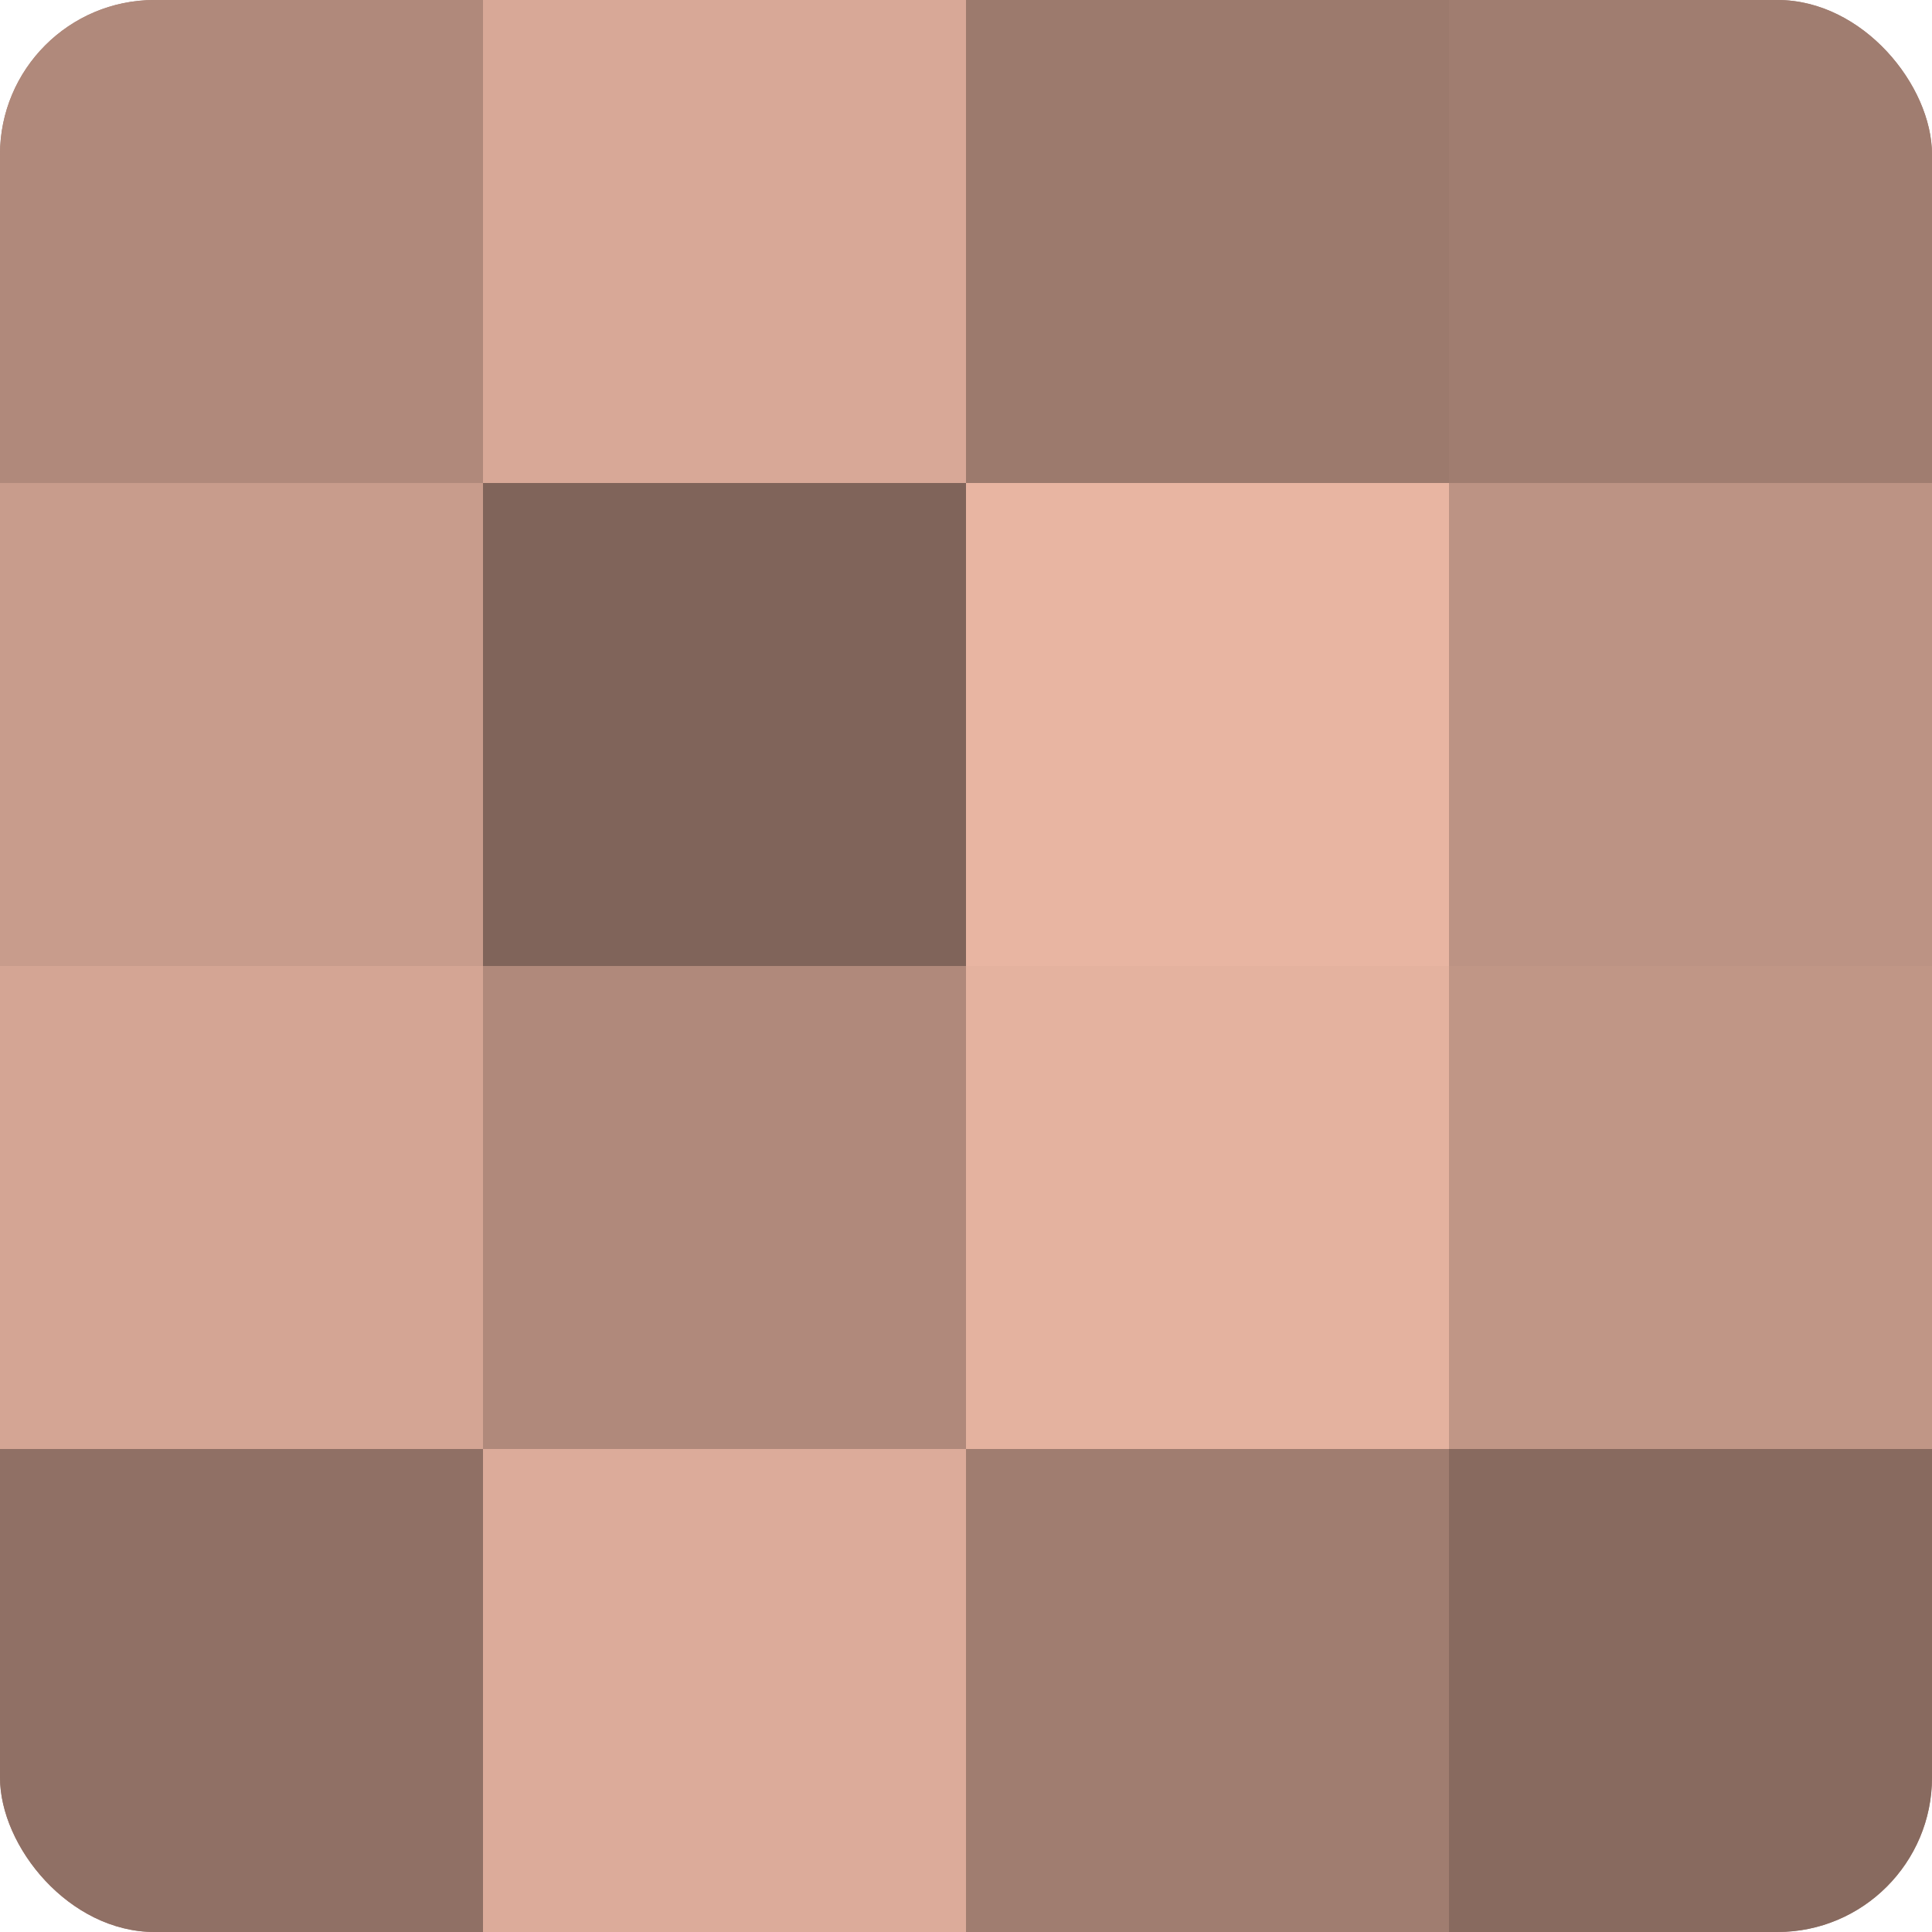 <?xml version="1.0" encoding="UTF-8"?>
<svg xmlns="http://www.w3.org/2000/svg" width="60" height="60" viewBox="0 0 100 100" preserveAspectRatio="xMidYMid meet"><defs><clipPath id="c" width="100" height="100"><rect width="100" height="100" rx="8" ry="8"/></clipPath></defs><g clip-path="url(#c)"><rect width="100" height="100" fill="#a07d70"/><rect width="25" height="25" fill="#b0897b"/><rect y="25" width="25" height="25" fill="#c89c8c"/><rect y="50" width="25" height="25" fill="#d4a594"/><rect y="75" width="25" height="25" fill="#907065"/><rect x="25" width="25" height="25" fill="#d8a897"/><rect x="25" y="25" width="25" height="25" fill="#80645a"/><rect x="25" y="50" width="25" height="25" fill="#b0897b"/><rect x="25" y="75" width="25" height="25" fill="#dcab9a"/><rect x="50" width="25" height="25" fill="#9c7a6d"/><rect x="50" y="25" width="25" height="25" fill="#e8b5a2"/><rect x="50" y="50" width="25" height="25" fill="#e4b29f"/><rect x="50" y="75" width="25" height="25" fill="#a07d70"/><rect x="75" width="25" height="25" fill="#a07d70"/><rect x="75" y="25" width="25" height="25" fill="#bc9384"/><rect x="75" y="50" width="25" height="25" fill="#c09686"/><rect x="75" y="75" width="25" height="25" fill="#886a5f"/></g></svg>
